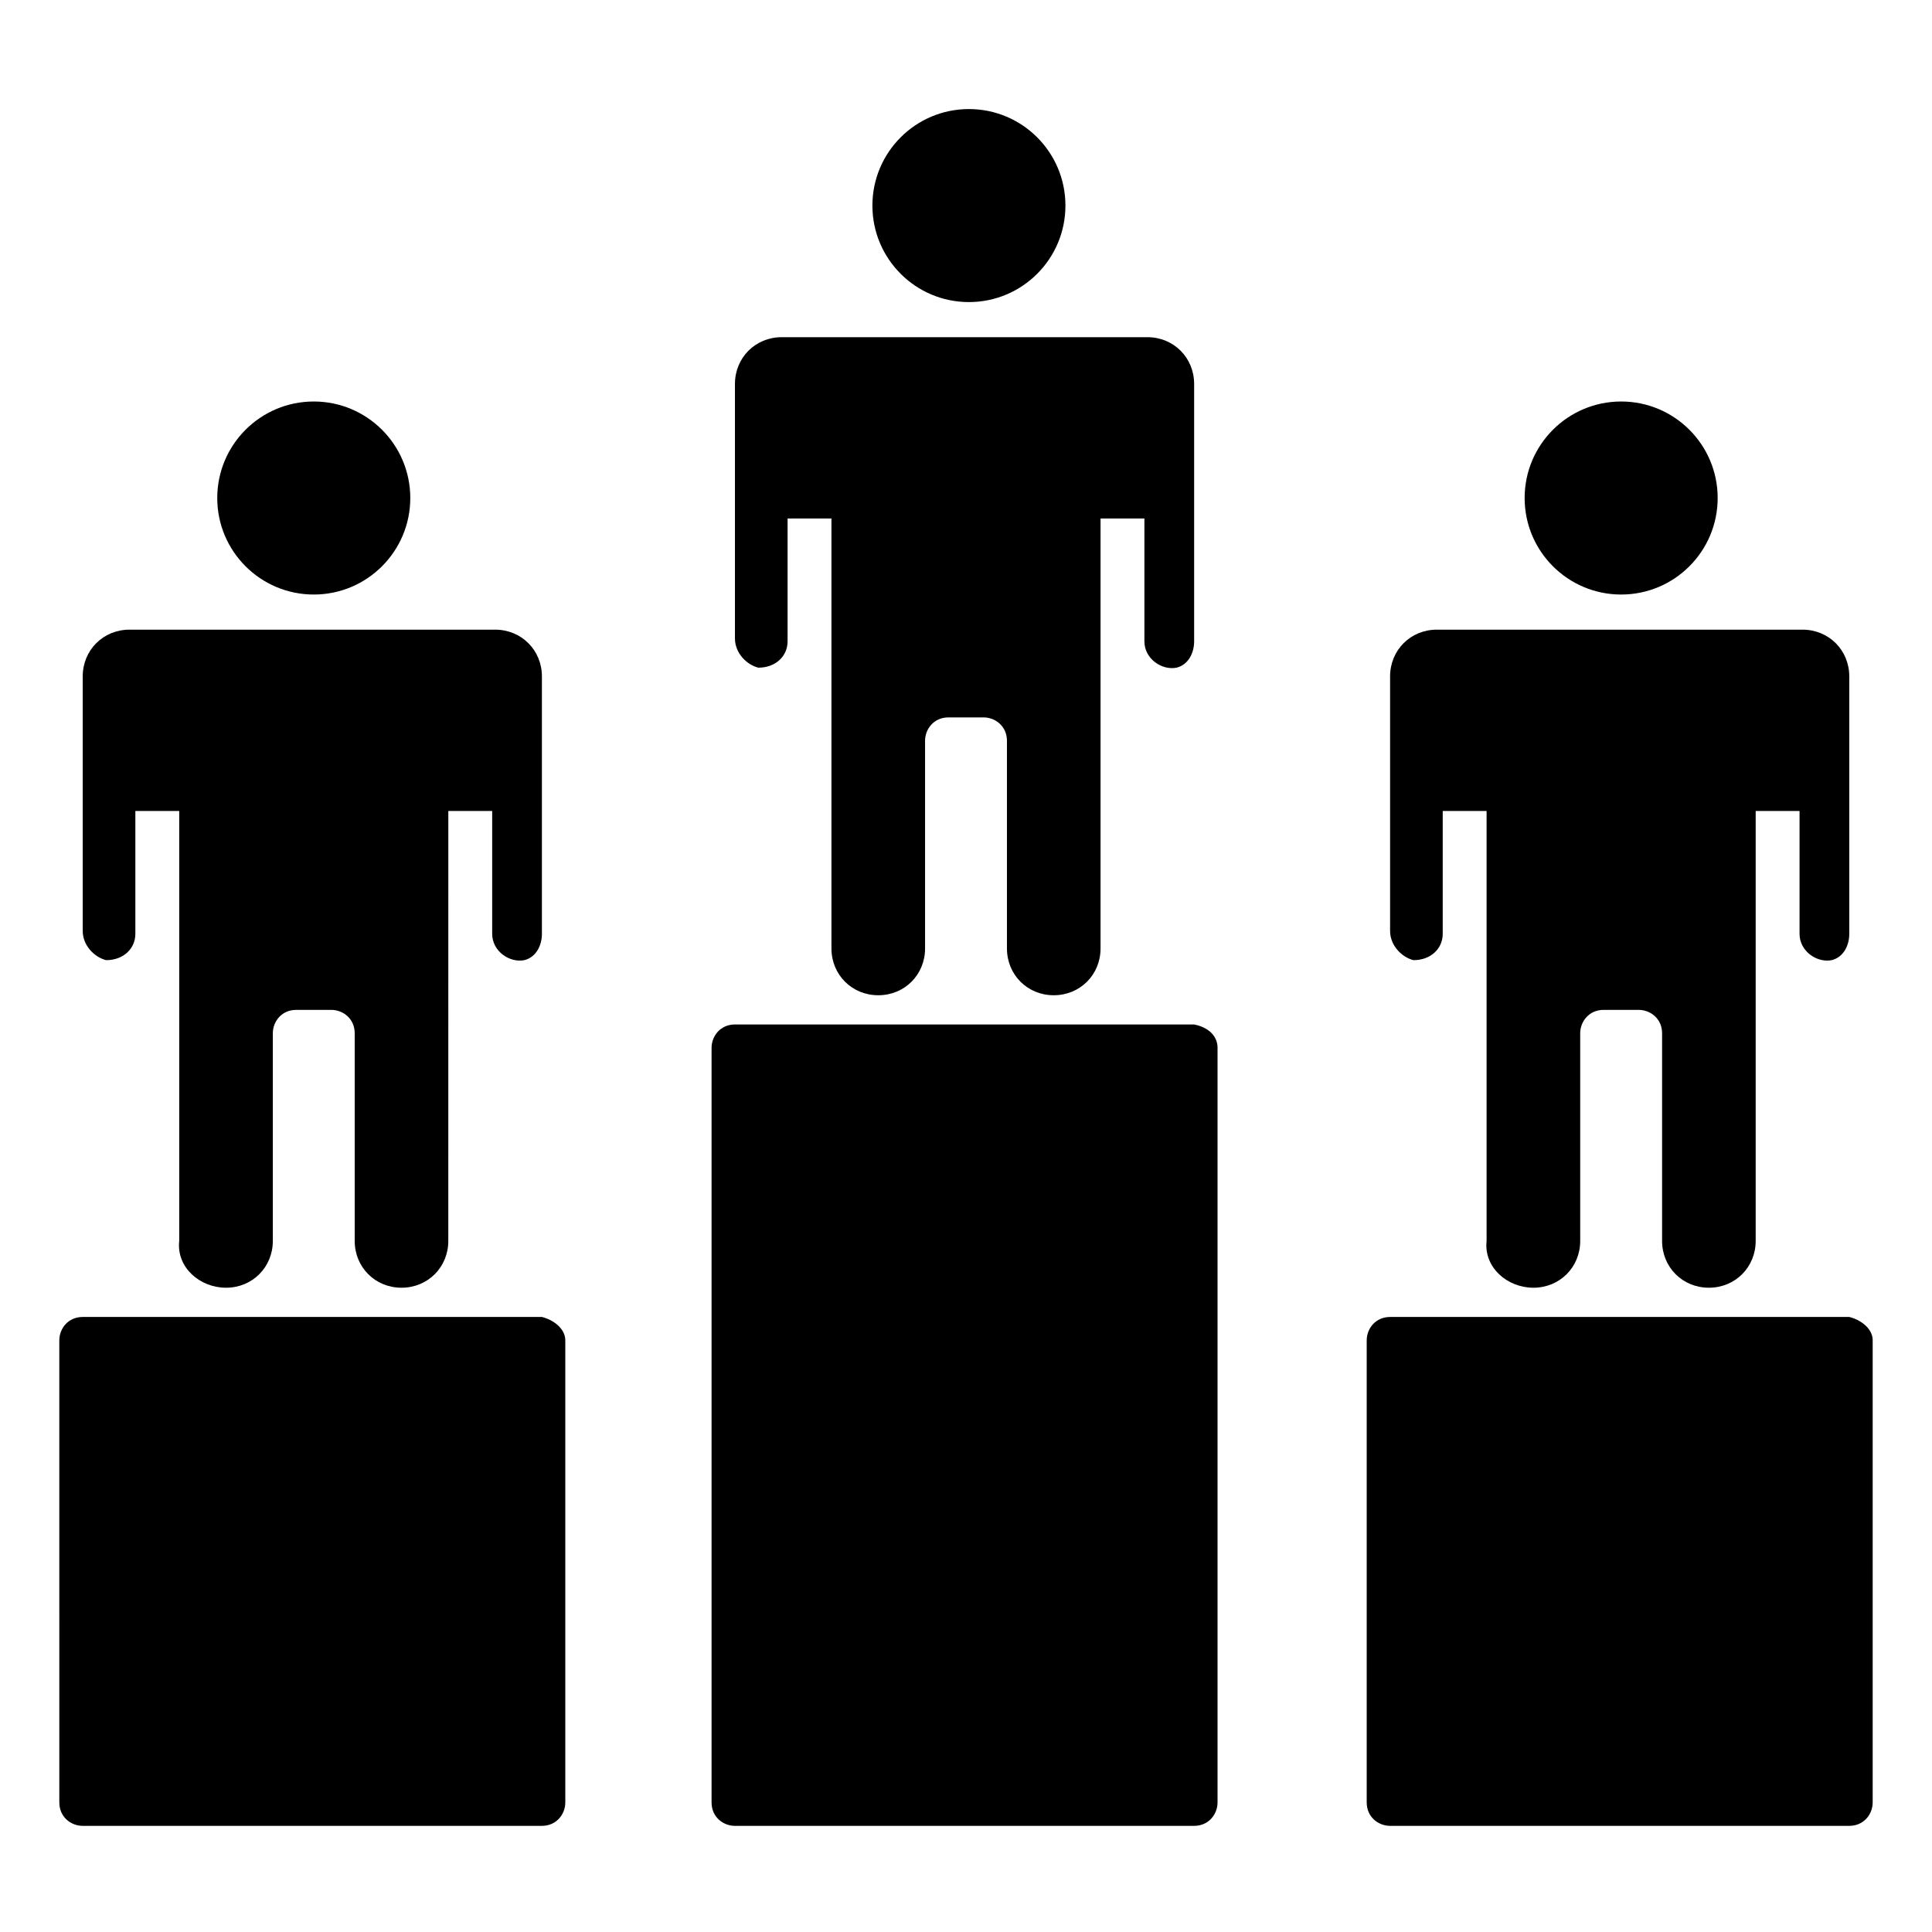 <?xml version="1.0" encoding="UTF-8"?>
<!-- Uploaded to: ICON Repo, www.iconrepo.com, Generator: ICON Repo Mixer Tools -->
<svg fill="#000000" width="800px" height="800px" version="1.1" viewBox="144 144 512 512" xmlns="http://www.w3.org/2000/svg">
 <g>
  <path d="m466.66 421.7v199.97c0 3.102-2.324 6.199-6.199 6.199l-121.69 0.004c-3.102 0-6.199-2.324-6.199-6.199v-199.98c0-3.102 2.324-6.199 6.199-6.199h121.69c3.879 0.777 6.203 3.102 6.203 6.199z"/>
  <path d="m640.28 499.21v122.46c0 3.102-2.324 6.199-6.199 6.199h-121.69c-3.102 0-6.199-2.324-6.199-6.199v-122.46c0-3.102 2.324-6.199 6.199-6.199h121.69c3.102 0.773 6.203 3.098 6.203 6.199z"/>
  <path d="m293.81 499.21v122.46c0 3.102-2.324 6.199-6.199 6.199h-121.69c-3.102 0-6.199-2.324-6.199-6.199l-0.004-122.46c0-3.102 2.324-6.199 6.199-6.199l121.69-0.004c3.102 0.777 6.203 3.102 6.203 6.203z"/>
  <path d="m252.73 275.98c0 14.125-11.449 25.578-25.578 25.578-14.125 0-25.578-11.453-25.578-25.578s11.453-25.578 25.578-25.578c14.129 0 25.578 11.453 25.578 25.578"/>
  <path d="m203.9 485.26c6.977 0 12.402-5.426 12.402-12.402v-55.031c0-3.102 2.324-6.199 6.199-6.199h9.301c3.102 0 6.199 2.324 6.199 6.199v55.031c0 6.977 5.426 12.402 12.402 12.402 6.977 0 12.402-5.426 12.402-12.402l0.004-113.94h11.625v32.555c0 4.652 4.652 7.75 8.527 6.977 3.102-0.773 4.652-3.875 4.652-6.977v-68.207c0-6.977-5.426-12.402-12.402-12.402h-96.887c-6.977 0-12.402 5.426-12.402 12.402v67.434c0 3.875 3.102 6.977 6.199 7.75 4.652 0 7.75-3.102 7.75-6.977v-32.555h11.625v113.94c-0.773 6.977 5.43 12.402 12.402 12.402z"/>
  <path d="m426.35 198.48c0 14.125-11.453 25.574-25.578 25.574s-25.578-11.449-25.578-25.574c0-14.129 11.453-25.578 25.578-25.578s25.578 11.449 25.578 25.578"/>
  <path d="m376.75 407.75c6.977 0 12.402-5.426 12.402-12.402v-55.031c0-3.102 2.324-6.199 6.199-6.199h9.301c3.102 0 6.199 2.324 6.199 6.199v55.031c0 6.977 5.426 12.402 12.402 12.402s12.402-5.426 12.402-12.402v-113.94h11.625v32.555c0 4.652 4.652 7.75 8.527 6.977 3.102-0.773 4.652-3.875 4.652-6.977v-68.207c0-6.977-5.426-12.402-12.402-12.402h-96.887c-6.977 0-12.402 5.426-12.402 12.402v67.434c0 3.875 3.102 6.977 6.199 7.75 4.652 0 7.75-3.102 7.75-6.977v-32.555h11.625v113.94c0.004 6.977 5.43 12.402 12.406 12.402z"/>
  <path d="m599.2 275.98c0 14.125-11.449 25.578-25.578 25.578-14.125 0-25.578-11.453-25.578-25.578s11.453-25.578 25.578-25.578c14.129 0 25.578 11.453 25.578 25.578"/>
  <path d="m550.37 485.26c6.977 0 12.402-5.426 12.402-12.402v-55.031c0-3.102 2.324-6.199 6.199-6.199h9.301c3.102 0 6.199 2.324 6.199 6.199v55.031c0 6.977 5.426 12.402 12.402 12.402 6.977 0 12.402-5.426 12.402-12.402v-113.94h11.625v32.555c0 4.652 4.652 7.75 8.527 6.977 3.102-0.773 4.652-3.875 4.652-6.977v-68.207c0-6.977-5.426-12.402-12.402-12.402h-96.887c-6.977 0-12.402 5.426-12.402 12.402v67.434c0 3.875 3.102 6.977 6.199 7.75 4.652 0 7.75-3.102 7.75-6.977v-32.555h11.625v113.94c-0.77 6.977 5.43 12.402 12.406 12.402z"/>
 </g>
</svg>